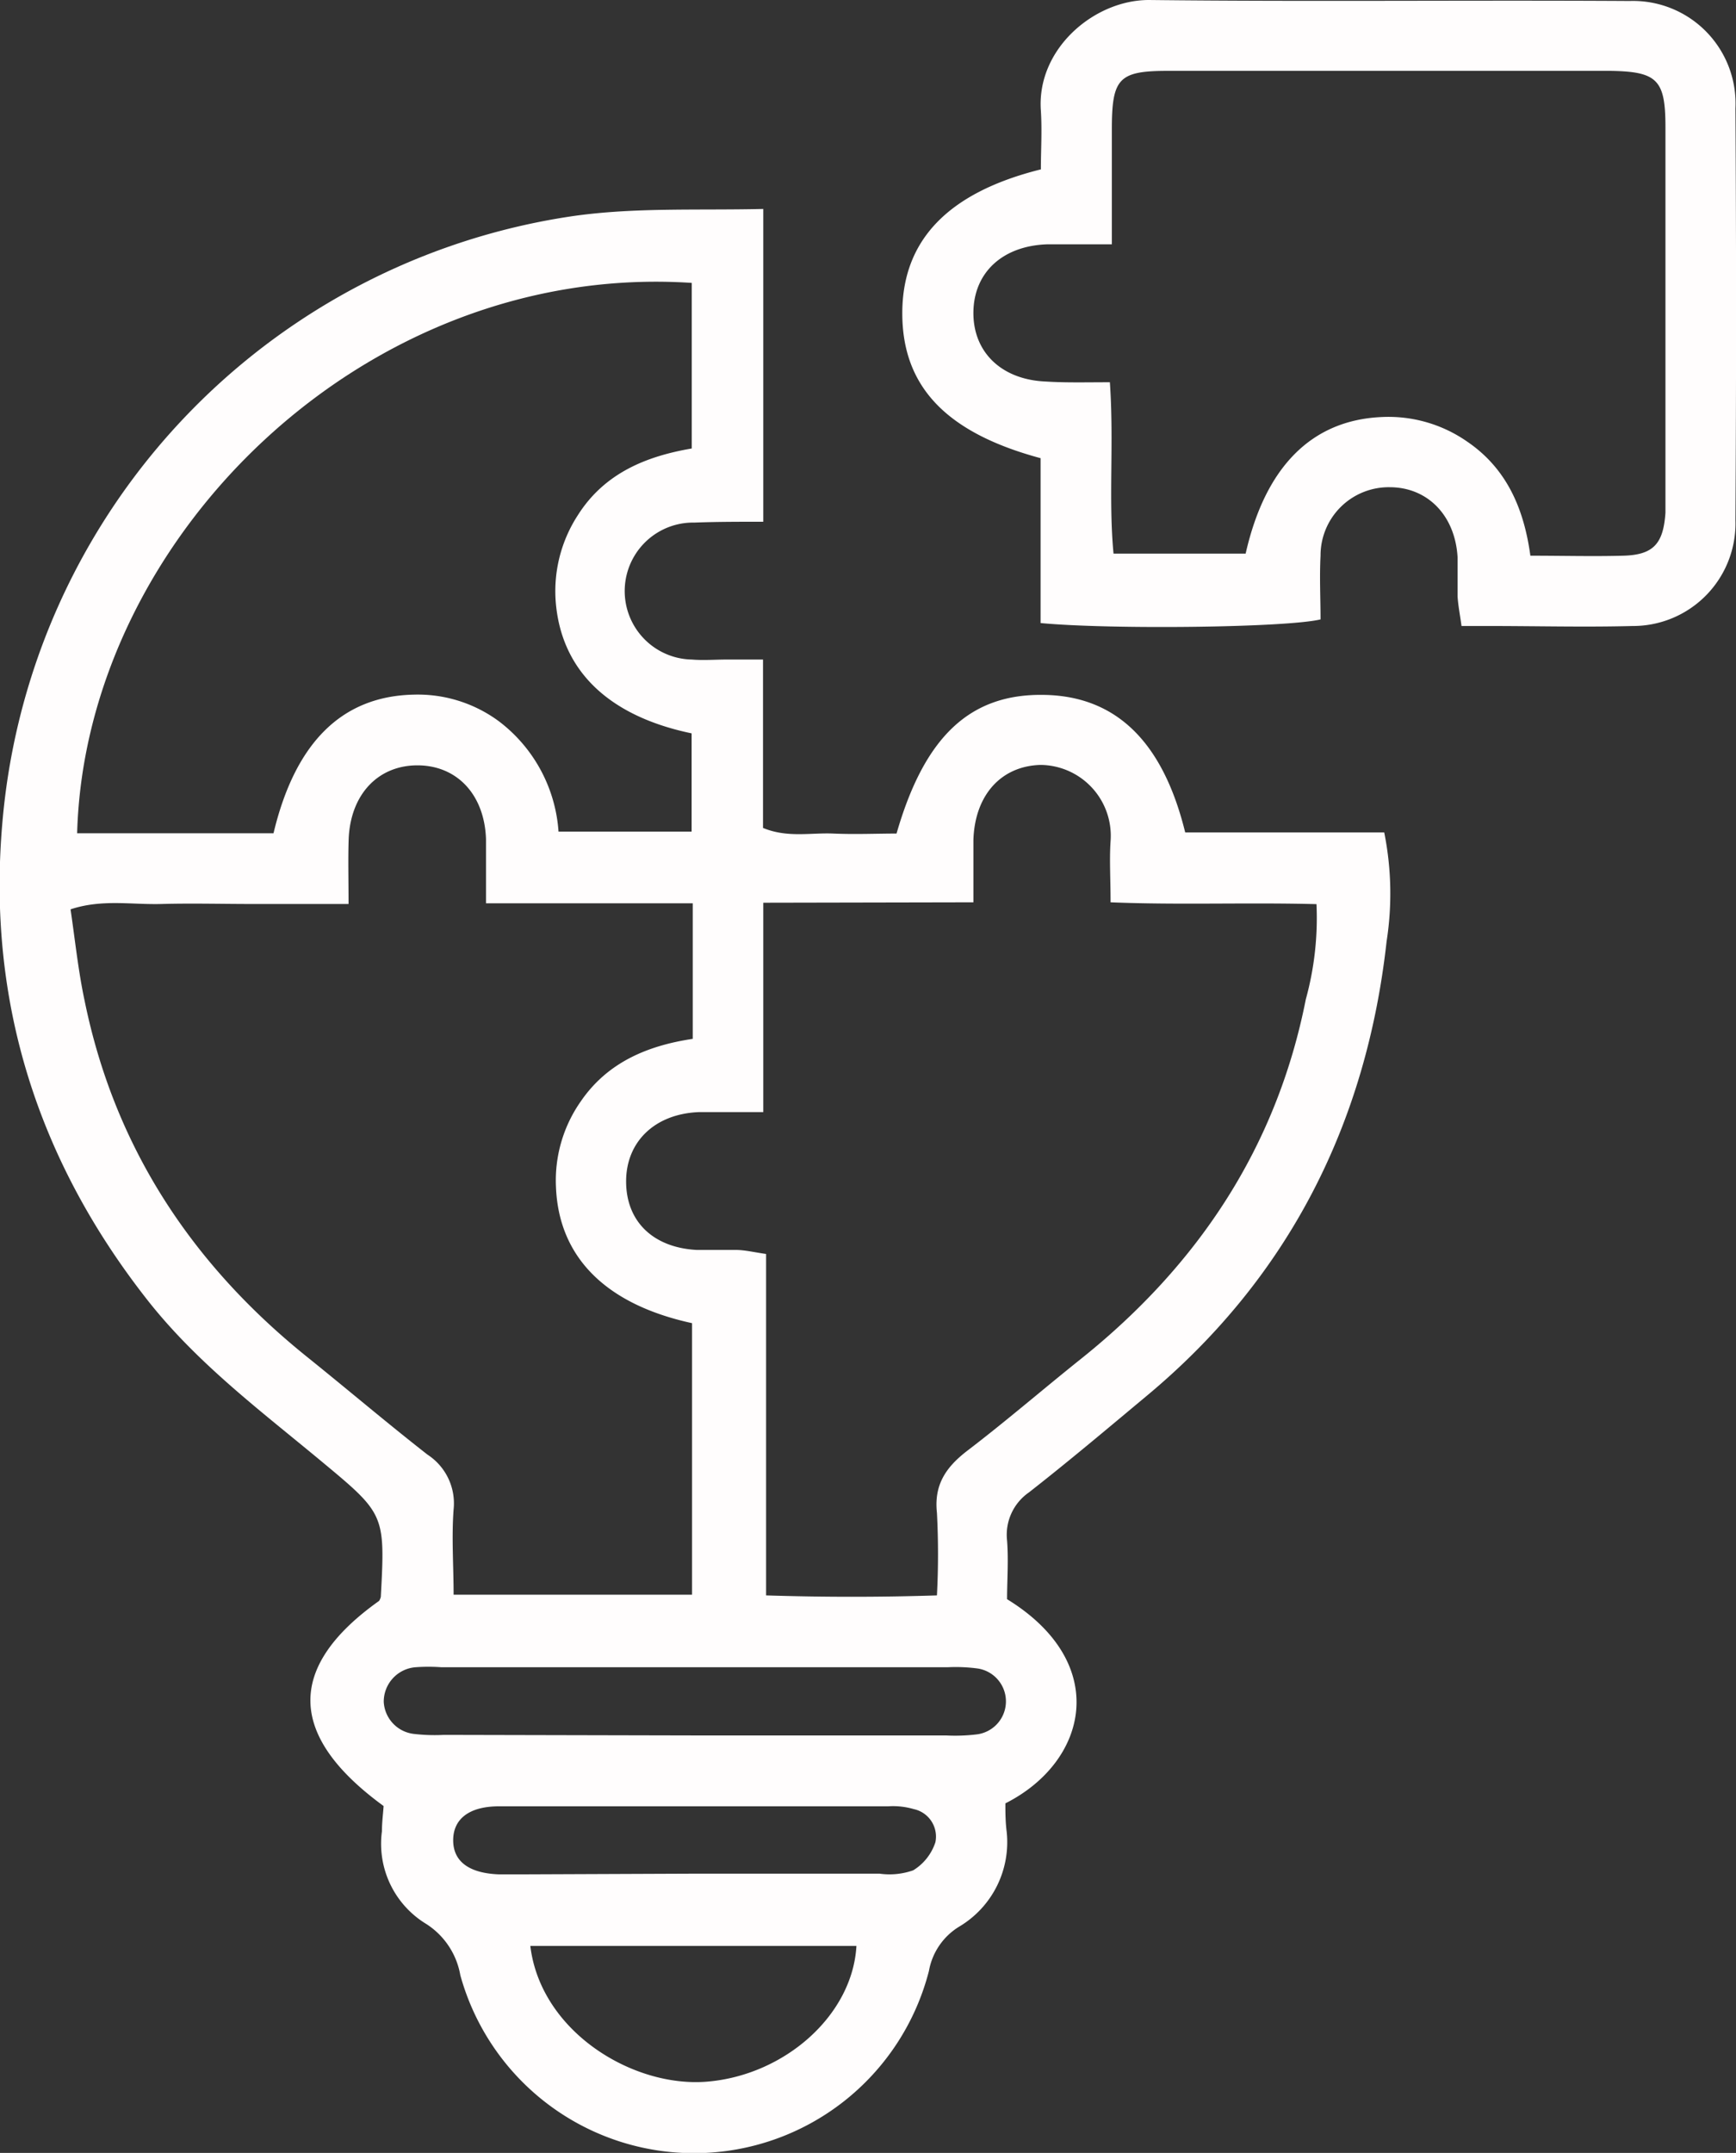 <?xml version="1.0" encoding="UTF-8"?> <svg xmlns="http://www.w3.org/2000/svg" viewBox="0 0 123.77 153.42"><rect x="0" y="0" width="123.77" height="153.42" fill="#333333" stroke="none"/> <g id="Слой_2" data-name="Слой 2"> <g id="Слой_1-2" data-name="Слой 1"> <path d="M54.42,14.89V37.18c-1.69,0-3.3,0-4.91.06A4.88,4.88,0,0,0,49.33,47c.82.07,1.65,0,2.47,0h2.6V59c1.75.72,3.4.33,5,.4s3.05,0,4.52,0c2-6.94,5.26-10,10.58-9.88,5.08.11,8.41,3.33,10,9.8H98.69a22.1,22.1,0,0,1,.17,7.76c-1.44,13-7,24-17.14,32.42-2.77,2.31-5.52,4.63-8.36,6.85a3.67,3.67,0,0,0-1.56,3.43c.11,1.42,0,2.86,0,4.18,7.42,4.56,5.77,11.58-.12,14.55,0,.6,0,1.29.09,2a7,7,0,0,1-3.41,6.8,4.65,4.65,0,0,0-2.13,3.14,17.29,17.29,0,0,1-33.41.31,5.44,5.44,0,0,0-2.42-3.65,6.68,6.68,0,0,1-3.17-6.61c0-.61.08-1.22.12-1.8-6.86-5-6.95-9.91-.32-14.62a1,1,0,0,0,.12-.28c.32-5.94.29-5.91-4.36-9.77-4.27-3.54-8.71-6.88-12.21-11.3-7.89-10-11.5-21.35-10.42-34A47.79,47.79,0,0,1,40.91,15.39C45.33,14.77,49.71,15,54.42,14.89ZM24.85,64.42H18c-2.16,0-4.32-.06-6.48,0s-4.25-.36-6.49.38c.33,2.25.55,4.39,1,6.5,2.12,10.4,7.6,18.74,15.82,25.36,2.89,2.32,5.71,4.72,8.63,7a4.14,4.14,0,0,1,1.86,3.91c-.15,2,0,4,0,6.07h17V94.29c-6.17-1.34-9.49-4.71-9.7-9.67a9.81,9.81,0,0,1,1.75-6.11c1.92-2.82,4.8-4,8-4.48V64.37H34.65c0-1.73,0-3.16,0-4.58-.11-3.16-2.06-5.24-4.87-5.25S25,56.59,24.86,59.76C24.81,61.18,24.85,62.6,24.85,64.42Zm29.57-.09V79.25c-1.75,0-3.18,0-4.6,0-3.15.13-5.21,2.13-5.18,5s2,4.65,5,4.82c.92,0,1.86,0,2.78,0,.68,0,1.35.17,2.2.29v24.33c4.15.13,8.09.13,12.18,0a56.62,56.62,0,0,0,0-5.88c-.22-2,.64-3.25,2.14-4.41,2.78-2.12,5.43-4.41,8.16-6.59,8.33-6.67,13.92-15.07,16-25.6a21.8,21.8,0,0,0,.76-6.78c-5-.13-9.79.07-14.68-.13,0-1.7-.09-3,0-4.36a5.05,5.05,0,0,0-5-5.43c-2.81.08-4.68,2.15-4.78,5.35,0,1.42,0,2.83,0,4.44Zm-5.11-5.07v-7C43.26,51,40,47.68,39.62,42.87a9.93,9.93,0,0,1,1.58-6.16c1.9-3,4.89-4.2,8.12-4.75V20.16C26,18.62,6.07,38.4,5.5,59.38h14c1.56-6.53,4.92-9.77,10-9.88a9.74,9.74,0,0,1,6.07,1.9,10.79,10.79,0,0,1,4.25,7.86Zm.24,64.41H67.44a12.81,12.81,0,0,0,2.15-.07,2.37,2.37,0,0,0,.12-4.7,11.79,11.79,0,0,0-2.15-.09H31.47a12.64,12.64,0,0,0-1.85,0,2.46,2.46,0,0,0-2.26,2.48,2.43,2.43,0,0,0,2.14,2.27,12.81,12.81,0,0,0,2.15.07Zm-11.74,15c.74,6.12,7.33,10.12,12.62,9.67,5.54-.47,10.35-4.74,10.63-9.67Zm11.64-5.15c4.42,0,8.84,0,13.26,0a5.09,5.09,0,0,0,2.4-.24,3.69,3.69,0,0,0,1.58-2,2,2,0,0,0-1.54-2.36,5.26,5.26,0,0,0-1.82-.2q-13.87,0-27.75,0c-2.14,0-3.27.91-3.27,2.42s1.13,2.35,3.27,2.43c.51,0,1,0,1.54,0Z" style="fill:#fffdfd"></path> <path d="M74.19,44.4V32.65c-6.73-1.81-9.84-5.1-9.86-10.28s3.18-8.63,9.88-10.3c0-1.34.09-2.77,0-4.18C73.89,3.5,78,0,81.91,0c11.43.13,22.86,0,34.29.07a7.31,7.31,0,0,1,7.53,7.66q.09,14.67,0,29.34a7.31,7.31,0,0,1-7.34,7.54c-3.39.09-6.79,0-10.19,0h-2c-.1-.76-.24-1.44-.28-2.11,0-.93,0-1.86,0-2.78-.17-3-2.15-5-4.84-5a4.86,4.86,0,0,0-4.93,4.88c-.08,1.53,0,3.06,0,4.54C91.67,44.73,79.19,44.87,74.19,44.4Zm4.94-17.16c.3,4.35-.11,8.33.26,12.21h9.42c1.41-6.22,4.73-9.5,9.67-9.73a9.82,9.82,0,0,1,6.11,1.74c2.82,1.91,4.06,4.77,4.52,8.14,2.33,0,4.48.06,6.63,0s2.85-.86,3-3.06c0-.31,0-.62,0-.93q0-13.28,0-26.56c0-3.37-.58-3.95-3.94-4H83.27c-3.52,0-4,.53-4,4.19,0,2.64,0,5.28,0,8.17-1.75,0-3.17,0-4.59,0-3.19.1-5.25,2-5.28,4.84s2,4.82,5.19,4.94C76,27.28,77.42,27.24,79.13,27.24Z" style="fill:#fffdfd"></path> </g> </g> </svg> 
